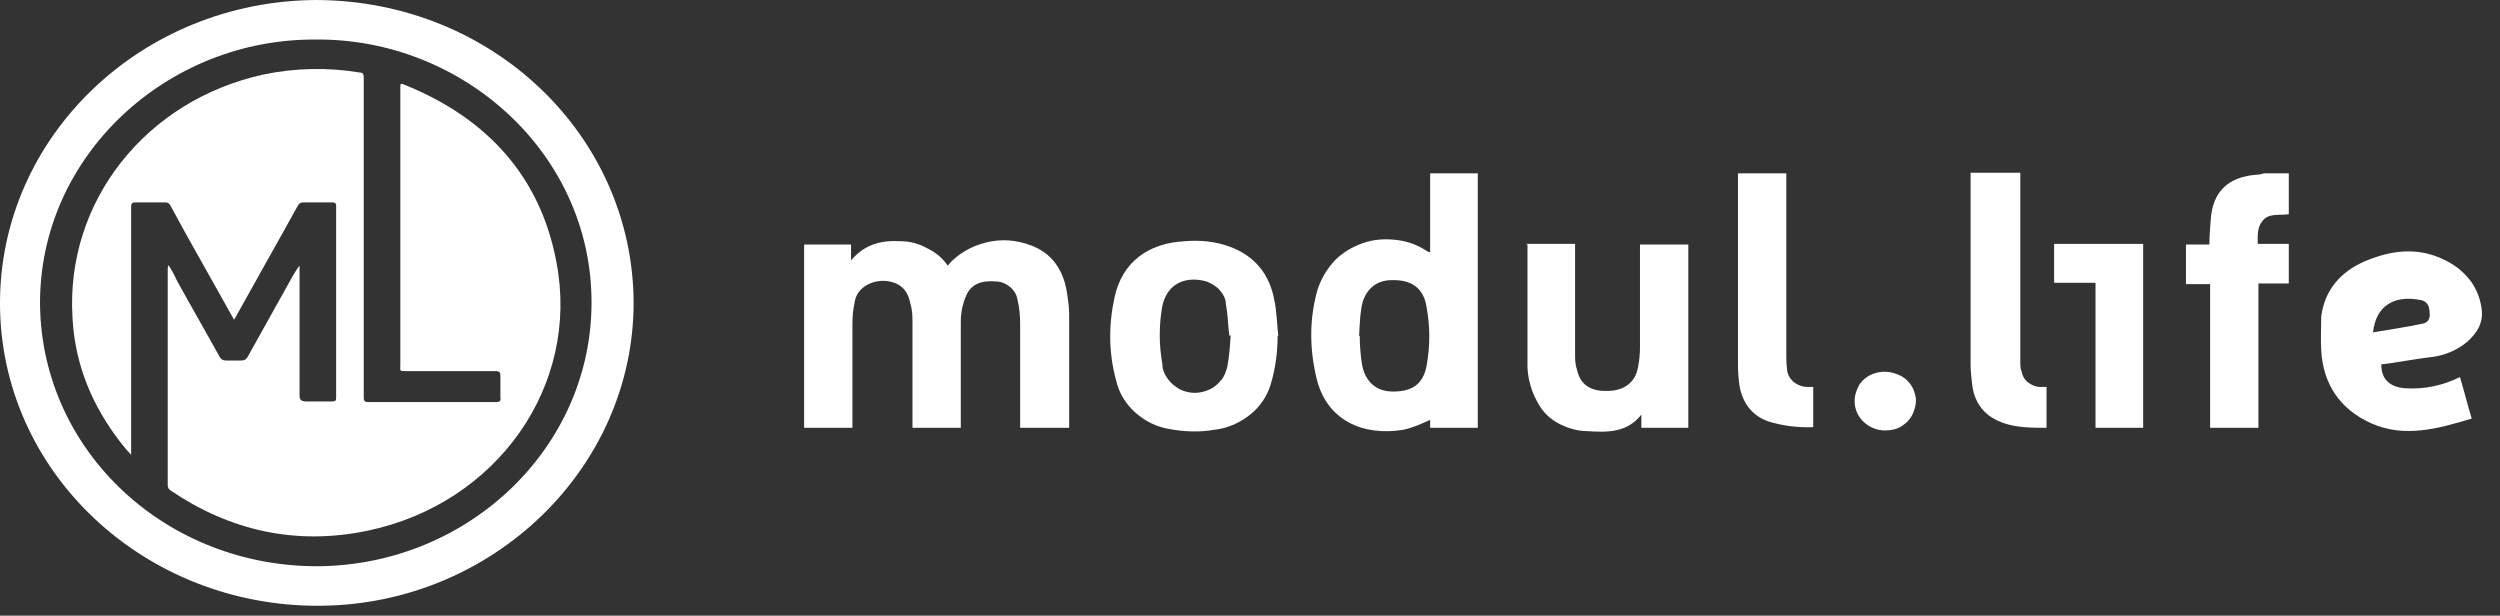 <?xml version="1.0" encoding="UTF-8"?> <svg xmlns="http://www.w3.org/2000/svg" width="134" height="33" viewBox="0 0 134 33" fill="none"><rect x="0" y="0" width="134" height="33" fill="#333333" stroke="none"/><path d="M16.944 0C26.452 0.035 33.925 7.314 33.962 16.217C33.962 25.085 26.415 32.399 17.166 32.469C7.732 32.54 0 25.297 0 16.252C0 7.314 7.584 0.035 16.981 0H16.944ZM16.944 2.12C8.953 2.049 2.072 8.374 2.146 16.358C2.257 24.237 8.953 30.42 17.129 30.35C25.157 30.244 31.743 23.955 31.706 16.146C31.669 8.126 24.713 2.049 16.944 2.12Z" fill="white"></path><path d="M9.027 14.203C9.212 14.486 9.36 14.768 9.508 15.086C10.248 16.429 11.025 17.771 11.765 19.114C11.839 19.255 11.95 19.326 12.135 19.326C12.394 19.326 12.653 19.326 12.912 19.326C13.097 19.326 13.208 19.255 13.282 19.114C14.096 17.665 14.873 16.252 15.686 14.804C15.797 14.627 15.908 14.415 16.056 14.238V14.486C16.056 16.747 16.056 18.973 16.056 21.234C16.056 21.422 16.167 21.517 16.389 21.517C16.87 21.517 17.351 21.517 17.795 21.517C17.98 21.517 18.017 21.481 18.017 21.305C18.017 17.877 18.017 14.45 18.017 11.023C18.017 10.882 17.943 10.847 17.795 10.847C17.277 10.847 16.796 10.847 16.278 10.847C16.093 10.847 16.019 10.917 15.945 11.058C14.873 13.002 13.763 14.945 12.69 16.888C12.653 16.959 12.616 17.029 12.542 17.135C12.246 16.605 11.95 16.076 11.654 15.546C10.803 14.026 9.952 12.542 9.138 11.023C9.064 10.882 8.99 10.847 8.805 10.847C8.287 10.847 7.769 10.847 7.251 10.847C7.066 10.847 7.029 10.917 7.029 11.094C7.029 12.295 7.029 13.496 7.029 14.662C7.029 17.807 7.029 20.951 7.029 24.096V24.378C6.659 23.99 6.4 23.636 6.141 23.283C4.773 21.375 3.996 19.291 3.885 16.994C3.515 10.811 7.806 5.37 14.133 3.992C15.834 3.639 17.573 3.604 19.275 3.886C19.46 3.886 19.497 3.992 19.497 4.169C19.497 6.359 19.497 8.515 19.497 10.705C19.497 14.238 19.497 17.771 19.497 21.305C19.497 21.481 19.534 21.552 19.756 21.552C22.05 21.552 24.343 21.552 26.6 21.552C26.785 21.552 26.859 21.481 26.822 21.305C26.822 20.916 26.822 20.563 26.822 20.174C26.822 19.962 26.785 19.891 26.563 19.891C24.972 19.891 23.382 19.891 21.791 19.891C21.384 19.891 21.458 19.891 21.458 19.573C21.458 14.627 21.458 9.681 21.458 4.734C21.458 4.451 21.458 4.451 21.717 4.557C26.156 6.359 28.968 9.504 29.819 14.026C31.114 20.669 26.637 26.993 19.719 28.442C15.871 29.254 12.32 28.442 9.138 26.286C9.027 26.216 8.99 26.11 8.99 26.004C8.99 22.152 8.99 18.266 8.99 14.415C8.99 14.38 8.99 14.309 9.027 14.238V14.203Z" fill="white"></path><path d="M79.209 9.292V22.93H76.656V22.506C76.175 22.718 75.731 22.93 75.213 23.036C73.067 23.39 71.07 22.542 70.552 20.21C70.182 18.655 70.182 17.03 70.626 15.511C70.811 14.945 71.107 14.451 71.514 13.992C71.921 13.568 72.439 13.25 73.03 13.038C73.622 12.826 74.214 12.79 74.843 12.861C75.472 12.932 76.027 13.144 76.545 13.497C76.582 13.497 76.619 13.497 76.656 13.532V9.292H79.246H79.209ZM72.882 17.984C72.882 18.479 72.919 18.973 72.993 19.468C73.141 20.422 73.733 20.987 74.658 20.987C75.694 20.987 76.286 20.599 76.471 19.574C76.656 18.549 76.656 17.525 76.471 16.5C76.323 15.44 75.657 14.981 74.584 15.016C73.696 15.016 73.067 15.617 72.956 16.606C72.882 17.065 72.882 17.525 72.846 18.019L72.882 17.984Z" fill="white"></path><path d="M122.679 9.292V11.483C122.161 11.554 121.606 11.412 121.273 11.836C120.977 12.19 121.014 12.614 121.014 13.073H122.679V15.193H121.051V22.93H118.462V15.228H117.167V13.108H118.425C118.425 12.649 118.462 12.19 118.499 11.73C118.61 10.246 119.461 9.469 120.977 9.363C121.088 9.363 121.236 9.328 121.347 9.292H122.716H122.679Z" fill="white"></path><path d="M108.288 9.292C108.288 9.363 108.288 9.398 108.288 9.469V19.397C108.288 19.574 108.288 19.75 108.362 19.927C108.399 20.139 108.51 20.351 108.695 20.492C108.88 20.634 109.102 20.739 109.361 20.739H109.694V22.93C108.621 22.93 107.511 22.93 106.586 22.259C106.327 22.047 106.105 21.799 105.957 21.482C105.809 21.199 105.735 20.881 105.698 20.527C105.661 20.21 105.624 19.856 105.624 19.538V9.257H108.288V9.292Z" fill="white"></path><path d="M95.746 9.292V18.973C95.746 19.256 95.746 19.503 95.783 19.751C95.783 20.033 95.931 20.28 96.116 20.457C96.338 20.634 96.597 20.74 96.893 20.74H97.189V22.895C96.375 22.93 95.524 22.824 94.747 22.577C93.822 22.224 93.378 21.517 93.23 20.634C93.193 20.316 93.156 19.998 93.156 19.68V9.292H95.746Z" fill="white"></path><path d="M45.69 22.93H43.1V13.108H45.616V13.956C46.356 13.073 47.281 12.861 48.317 12.932C48.798 12.932 49.279 13.073 49.723 13.32C50.167 13.532 50.537 13.85 50.796 14.239L51.018 13.992C51.61 13.426 52.35 13.073 53.163 12.932C53.977 12.79 54.828 12.932 55.568 13.285C56.493 13.744 56.974 14.557 57.159 15.511C57.233 15.97 57.307 16.394 57.307 16.853V22.93H54.68V17.383C54.68 16.924 54.643 16.465 54.532 16.041C54.495 15.793 54.347 15.546 54.125 15.37C53.903 15.193 53.644 15.087 53.386 15.087C52.608 15.016 52.054 15.228 51.795 15.829C51.61 16.253 51.499 16.712 51.499 17.207C51.499 19.009 51.499 20.775 51.499 22.577V22.93H48.909V17.348C48.909 16.995 48.909 16.641 48.798 16.288C48.65 15.476 48.169 15.087 47.355 15.052C46.985 15.052 46.615 15.158 46.319 15.37C46.023 15.582 45.838 15.899 45.801 16.253C45.727 16.606 45.69 16.959 45.69 17.348V22.895V22.93Z" fill="white"></path><path d="M81.799 13.073H84.425V19.15C84.425 19.397 84.462 19.609 84.536 19.856C84.721 20.634 85.276 20.987 86.164 20.952C87.052 20.952 87.644 20.492 87.792 19.715C87.866 19.362 87.903 18.973 87.903 18.62V13.108H90.493V22.93H87.977V22.224C87.2 23.213 86.127 23.177 85.054 23.107C84.573 23.107 84.092 22.965 83.648 22.753C83.204 22.541 82.834 22.224 82.575 21.835C82.094 21.093 81.835 20.245 81.873 19.362C81.873 17.631 81.873 15.935 81.873 14.203V13.108L81.799 13.073Z" fill="white"></path><path d="M68.48 17.984C68.48 18.867 68.369 19.75 68.11 20.598C67.925 21.234 67.518 21.835 66.963 22.259C66.408 22.683 65.779 22.965 65.076 23.036C64.299 23.177 63.485 23.142 62.709 23.001C62.006 22.895 61.377 22.577 60.859 22.117C60.341 21.658 59.971 21.058 59.823 20.386C59.416 18.902 59.416 17.383 59.749 15.899C60.156 14.062 61.525 13.037 63.485 12.931C64.299 12.861 65.113 12.931 65.89 13.214C67.259 13.709 68.036 14.698 68.295 16.04C68.443 16.712 68.443 17.383 68.517 18.019L68.48 17.984ZM65.89 17.984C65.816 17.418 65.816 16.853 65.705 16.288C65.705 16.005 65.557 15.758 65.372 15.546C65.187 15.334 64.928 15.193 64.669 15.086C63.67 14.804 62.597 15.086 62.301 16.394C62.117 17.418 62.117 18.478 62.301 19.503C62.301 19.785 62.413 20.068 62.597 20.316C62.782 20.563 63.005 20.739 63.263 20.881C63.485 20.987 63.781 21.058 64.04 21.058C64.299 21.058 64.595 20.987 64.817 20.881C65.076 20.775 65.261 20.598 65.446 20.386C65.631 20.174 65.705 19.927 65.779 19.68C65.89 19.114 65.927 18.549 65.964 17.984H65.89Z" fill="white"></path><path d="M127.637 19.538C127.637 20.316 128.081 20.74 128.895 20.81C129.93 20.881 130.929 20.669 131.854 20.21C132.076 20.952 132.261 21.694 132.483 22.436C130.707 22.966 128.895 23.495 127.082 22.683C125.38 21.906 124.529 20.563 124.418 18.797C124.381 18.196 124.418 17.595 124.418 16.959C124.603 15.546 125.454 14.557 126.786 13.991C128.303 13.355 129.819 13.214 131.336 14.097C131.78 14.345 132.15 14.698 132.446 15.087C132.742 15.511 132.927 15.97 133.001 16.465C133.149 17.277 132.779 17.843 132.224 18.337C131.669 18.797 130.966 19.079 130.226 19.15C129.339 19.256 128.488 19.432 127.6 19.538H127.637ZM127.23 17.807C128.118 17.666 129.006 17.524 129.856 17.348C130.189 17.277 130.263 17.03 130.226 16.747C130.226 16.359 130.041 16.111 129.708 16.076C128.451 15.829 127.341 16.288 127.193 17.843L127.23 17.807Z" fill="white"></path><path d="M112.32 22.93V15.157H110.101V13.073H114.873V22.93H112.283H112.32Z" fill="white"></path><path d="M99.409 21.482C99.409 21.164 99.52 20.881 99.668 20.599C99.853 20.351 100.112 20.139 100.408 20.033C100.704 19.927 101.037 19.892 101.369 19.962C101.702 20.033 101.998 20.174 102.22 20.387C102.442 20.599 102.59 20.881 102.664 21.199C102.738 21.517 102.664 21.835 102.553 22.118C102.442 22.4 102.22 22.648 101.961 22.824C101.702 23.001 101.369 23.072 101.037 23.072C100.593 23.072 100.186 22.895 99.89 22.612C99.594 22.33 99.409 21.941 99.409 21.517V21.482Z" fill="white"></path></svg> 